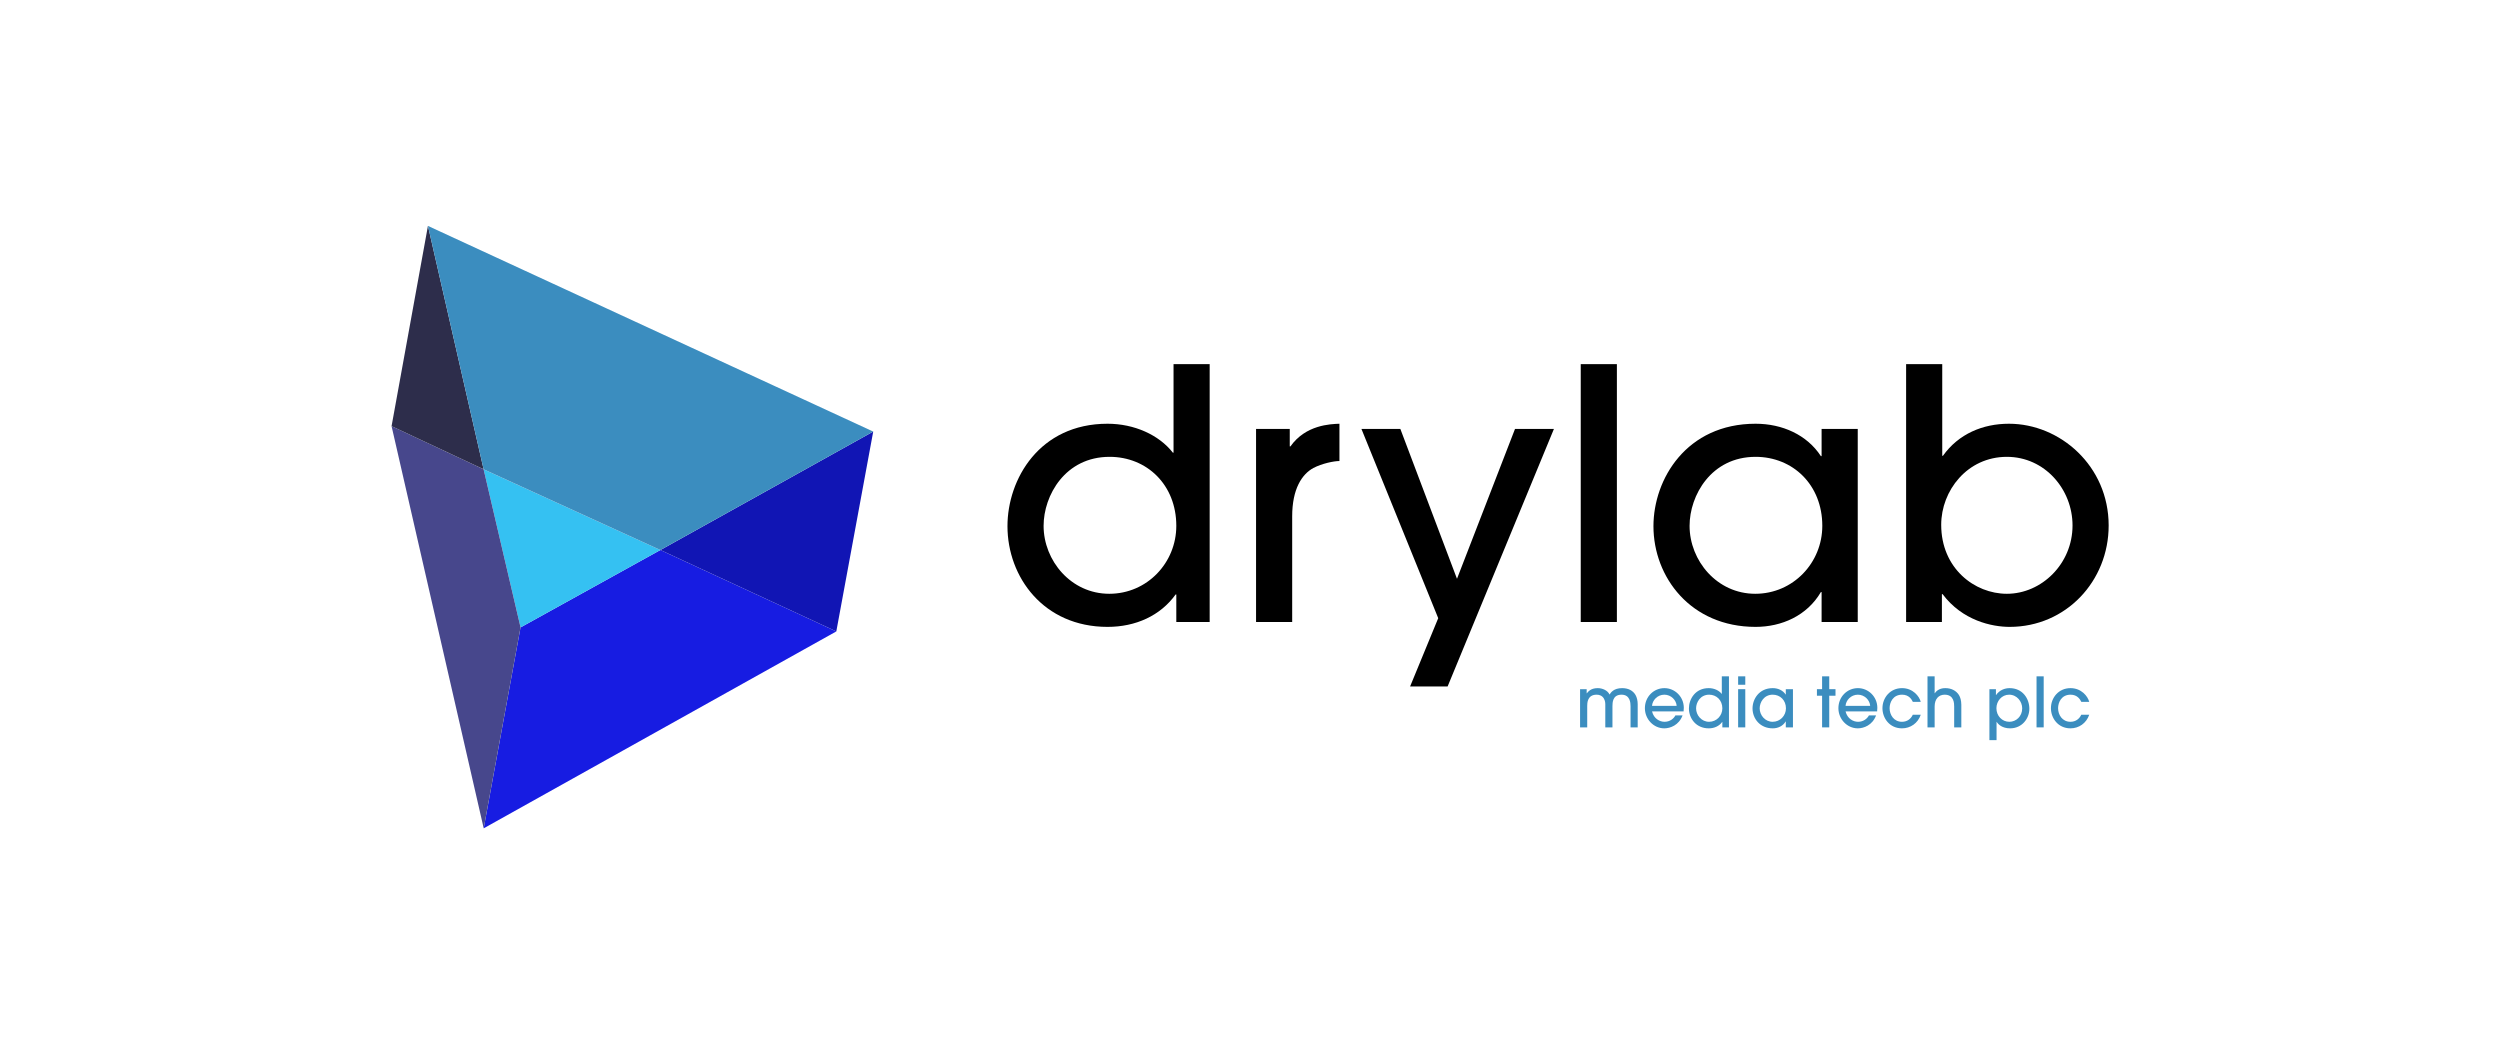 <svg width="166" height="70" viewBox="0 0 166 70" fill="none" xmlns="http://www.w3.org/2000/svg">
<g clip-path="url(#clip0_217_772)">
<path fill-rule="evenodd" clip-rule="evenodd" d="M43.849 36.521L55.53 41.927L32.118 55L34.564 41.66" fill="#171CE2"/>
<path fill-rule="evenodd" clip-rule="evenodd" d="M32.111 31.161L43.849 36.521L34.564 41.66" fill="#35C1F2"/>
<path fill-rule="evenodd" clip-rule="evenodd" d="M26 28.297L32.111 31.161L34.564 41.66L32.118 55" fill="#47478C"/>
<path fill-rule="evenodd" clip-rule="evenodd" d="M43.85 36.521L57.982 28.656L55.531 41.927" fill="#1115B4"/>
<path fill-rule="evenodd" clip-rule="evenodd" d="M28.415 15L32.111 31.16L26 28.297" fill="#2D2D4B"/>
<path fill-rule="evenodd" clip-rule="evenodd" d="M28.415 15L57.981 28.656L43.849 36.521L32.111 31.16" fill="#3B8DBF"/>
<path d="M80.322 41.301V24.179H77.923V30.056H77.877C76.954 28.876 75.316 28.136 73.54 28.136C69.018 28.136 66.896 31.815 66.896 34.938C66.896 38.317 69.295 41.625 73.54 41.625C75.408 41.625 77.046 40.885 78.061 39.474H78.107V41.301H80.322ZM78.107 34.915C78.107 37.368 76.17 39.427 73.655 39.427C71.118 39.427 69.295 37.229 69.295 34.915C69.295 32.902 70.725 30.334 73.678 30.334C76.147 30.334 78.107 32.185 78.107 34.915Z" fill="black"/>
<path d="M85.801 41.301V34.291C85.801 32.463 86.447 31.491 87.209 31.074C87.785 30.774 88.57 30.612 88.939 30.612V28.136C88.339 28.159 86.701 28.205 85.686 29.64H85.64V28.483H83.402V41.301H85.801Z" fill="black"/>
<path d="M103.18 28.483H100.596L96.744 38.432L92.984 28.483H90.4L95.498 41.047L93.63 45.582H96.121L103.18 28.483Z" fill="black"/>
<path d="M107.361 24.179H104.961V41.301H107.361V24.179Z" fill="black"/>
<path d="M123.354 41.301V28.483H120.954V30.288H120.908C119.986 28.876 118.348 28.136 116.571 28.136C111.981 28.136 109.789 31.815 109.789 34.938C109.789 38.317 112.258 41.625 116.571 41.625C118.302 41.625 119.986 40.885 120.908 39.312H120.954V41.301H123.354ZM121.001 34.915C121.001 37.368 119.063 39.427 116.548 39.427C114.011 39.427 112.188 37.229 112.188 34.915C112.188 32.902 113.619 30.334 116.571 30.334C119.04 30.334 121.001 32.185 121.001 34.915Z" fill="black"/>
<path d="M128.942 41.301V39.45H128.988C130.303 41.209 132.264 41.625 133.44 41.625C137.177 41.625 140.015 38.594 140.015 34.892C140.015 30.936 136.785 28.136 133.394 28.136C131.664 28.136 130.049 28.807 129.011 30.265H128.965V24.179H126.566V41.301H128.942ZM128.896 34.846C128.896 32.578 130.626 30.334 133.256 30.334C135.77 30.334 137.616 32.486 137.616 34.892C137.616 37.437 135.563 39.427 133.256 39.427C131.11 39.427 128.896 37.738 128.896 34.846Z" fill="black"/>
<path d="M108.743 48.298V46.768C108.743 46.521 108.692 46.315 108.601 46.15C108.437 45.866 108.135 45.692 107.711 45.692C107.145 45.692 106.957 45.99 106.875 46.118C106.747 45.839 106.396 45.692 106.09 45.692C105.62 45.692 105.455 45.93 105.364 46.036H105.355V45.761H104.917V48.298H105.391V46.883C105.391 46.695 105.391 46.127 106.017 46.127C106.19 46.127 106.368 46.182 106.487 46.365C106.588 46.535 106.597 46.677 106.592 46.888V48.298H107.067V46.883C107.072 46.672 107.062 46.127 107.67 46.127C108.24 46.127 108.268 46.672 108.268 46.888V48.298H108.743Z" fill="#3B8DBF"/>
<path d="M111.791 47.236C111.796 47.203 111.805 47.075 111.805 46.993C111.8 46.251 111.202 45.692 110.517 45.692C109.805 45.692 109.221 46.265 109.221 47.025C109.221 47.744 109.791 48.362 110.508 48.362C110.901 48.362 111.481 48.156 111.723 47.501H111.248C111.134 47.721 110.878 47.927 110.526 47.927C110.207 47.927 109.814 47.725 109.695 47.236H111.791ZM109.695 46.869C109.718 46.498 110.056 46.127 110.513 46.127C110.969 46.127 111.307 46.498 111.33 46.869H109.695Z" fill="#3B8DBF"/>
<path d="M114.803 48.298V44.909H114.328V46.072H114.319C114.136 45.839 113.812 45.692 113.46 45.692C112.565 45.692 112.145 46.42 112.145 47.039C112.145 47.707 112.62 48.362 113.46 48.362C113.83 48.362 114.154 48.215 114.355 47.936H114.364V48.298H114.803ZM114.364 47.034C114.364 47.519 113.981 47.927 113.483 47.927C112.981 47.927 112.62 47.492 112.62 47.034C112.62 46.636 112.903 46.127 113.488 46.127C113.976 46.127 114.364 46.494 114.364 47.034Z" fill="#3B8DBF"/>
<path d="M115.887 45.761H115.412V48.298H115.887V45.761ZM115.887 44.909H115.412V45.468H115.887V44.909Z" fill="#3B8DBF"/>
<path d="M119.052 48.298V45.761H118.577V46.118H118.568C118.386 45.839 118.062 45.692 117.71 45.692C116.801 45.692 116.368 46.42 116.368 47.039C116.368 47.707 116.856 48.362 117.71 48.362C118.052 48.362 118.386 48.215 118.568 47.904H118.577V48.298H119.052ZM118.587 47.034C118.587 47.519 118.203 47.927 117.705 47.927C117.203 47.927 116.843 47.492 116.843 47.034C116.843 46.636 117.126 46.127 117.71 46.127C118.199 46.127 118.587 46.494 118.587 47.034Z" fill="#3B8DBF"/>
<path d="M121.462 46.196H121.877V45.761H121.462V44.909H120.987V45.761H120.644V46.196H120.987V48.298H121.462V46.196Z" fill="#3B8DBF"/>
<path d="M124.641 47.236C124.645 47.203 124.655 47.075 124.655 46.993C124.65 46.251 124.052 45.692 123.367 45.692C122.655 45.692 122.07 46.265 122.07 47.025C122.07 47.744 122.641 48.362 123.358 48.362C123.751 48.362 124.33 48.156 124.572 47.501H124.098C123.983 47.721 123.728 47.927 123.376 47.927C123.057 47.927 122.664 47.725 122.545 47.236H124.641ZM122.545 46.869C122.568 46.498 122.906 46.127 123.363 46.127C123.819 46.127 124.157 46.498 124.18 46.869H122.545Z" fill="#3B8DBF"/>
<path d="M127.538 46.604C127.442 46.228 127.013 45.692 126.296 45.692C125.497 45.692 124.995 46.338 124.995 47.025C124.995 47.68 125.461 48.362 126.292 48.362C126.853 48.362 127.347 48.023 127.538 47.46H127.009C126.89 47.721 126.648 47.927 126.292 47.927C125.749 47.927 125.47 47.465 125.47 47.025C125.47 46.64 125.689 46.127 126.301 46.127C126.753 46.127 126.936 46.443 127.013 46.604H127.538Z" fill="#3B8DBF"/>
<path d="M130.232 48.298V46.796C130.227 46.512 130.172 46.31 130.072 46.146C129.889 45.862 129.57 45.692 129.177 45.692C129.077 45.692 128.698 45.692 128.469 46.031H128.46V44.909H127.986V48.298H128.46V46.915C128.46 46.407 128.73 46.127 129.127 46.127C129.757 46.127 129.757 46.723 129.757 46.919V48.298H130.232Z" fill="#3B8DBF"/>
<path d="M132.097 49.145H132.571V47.932H132.58C132.676 48.092 132.941 48.362 133.471 48.362C134.27 48.362 134.749 47.703 134.749 47.062C134.749 46.384 134.297 45.692 133.439 45.692C133.115 45.692 132.768 45.821 132.539 46.15H132.53V45.761H132.097V49.145ZM134.274 47.034C134.274 47.57 133.868 47.927 133.421 47.927C132.941 47.927 132.562 47.538 132.562 47.025C132.562 46.558 132.909 46.127 133.407 46.127C133.923 46.127 134.274 46.581 134.274 47.034Z" fill="#3B8DBF"/>
<path d="M135.701 44.909H135.226V48.298H135.701V44.909Z" fill="#3B8DBF"/>
<path d="M138.725 46.604C138.629 46.228 138.2 45.692 137.483 45.692C136.684 45.692 136.182 46.338 136.182 47.025C136.182 47.68 136.648 48.362 137.479 48.362C138.04 48.362 138.533 48.023 138.725 47.46H138.195C138.077 47.721 137.835 47.927 137.479 47.927C136.935 47.927 136.657 47.465 136.657 47.025C136.657 46.64 136.876 46.127 137.488 46.127C137.94 46.127 138.122 46.443 138.2 46.604H138.725Z" fill="#3B8DBF"/>
</g>
<defs>
<clipPath id="clip0_217_772">
<rect width="114" height="40" fill="white" transform="translate(26 15)"/>
</clipPath>
</defs>
</svg>
